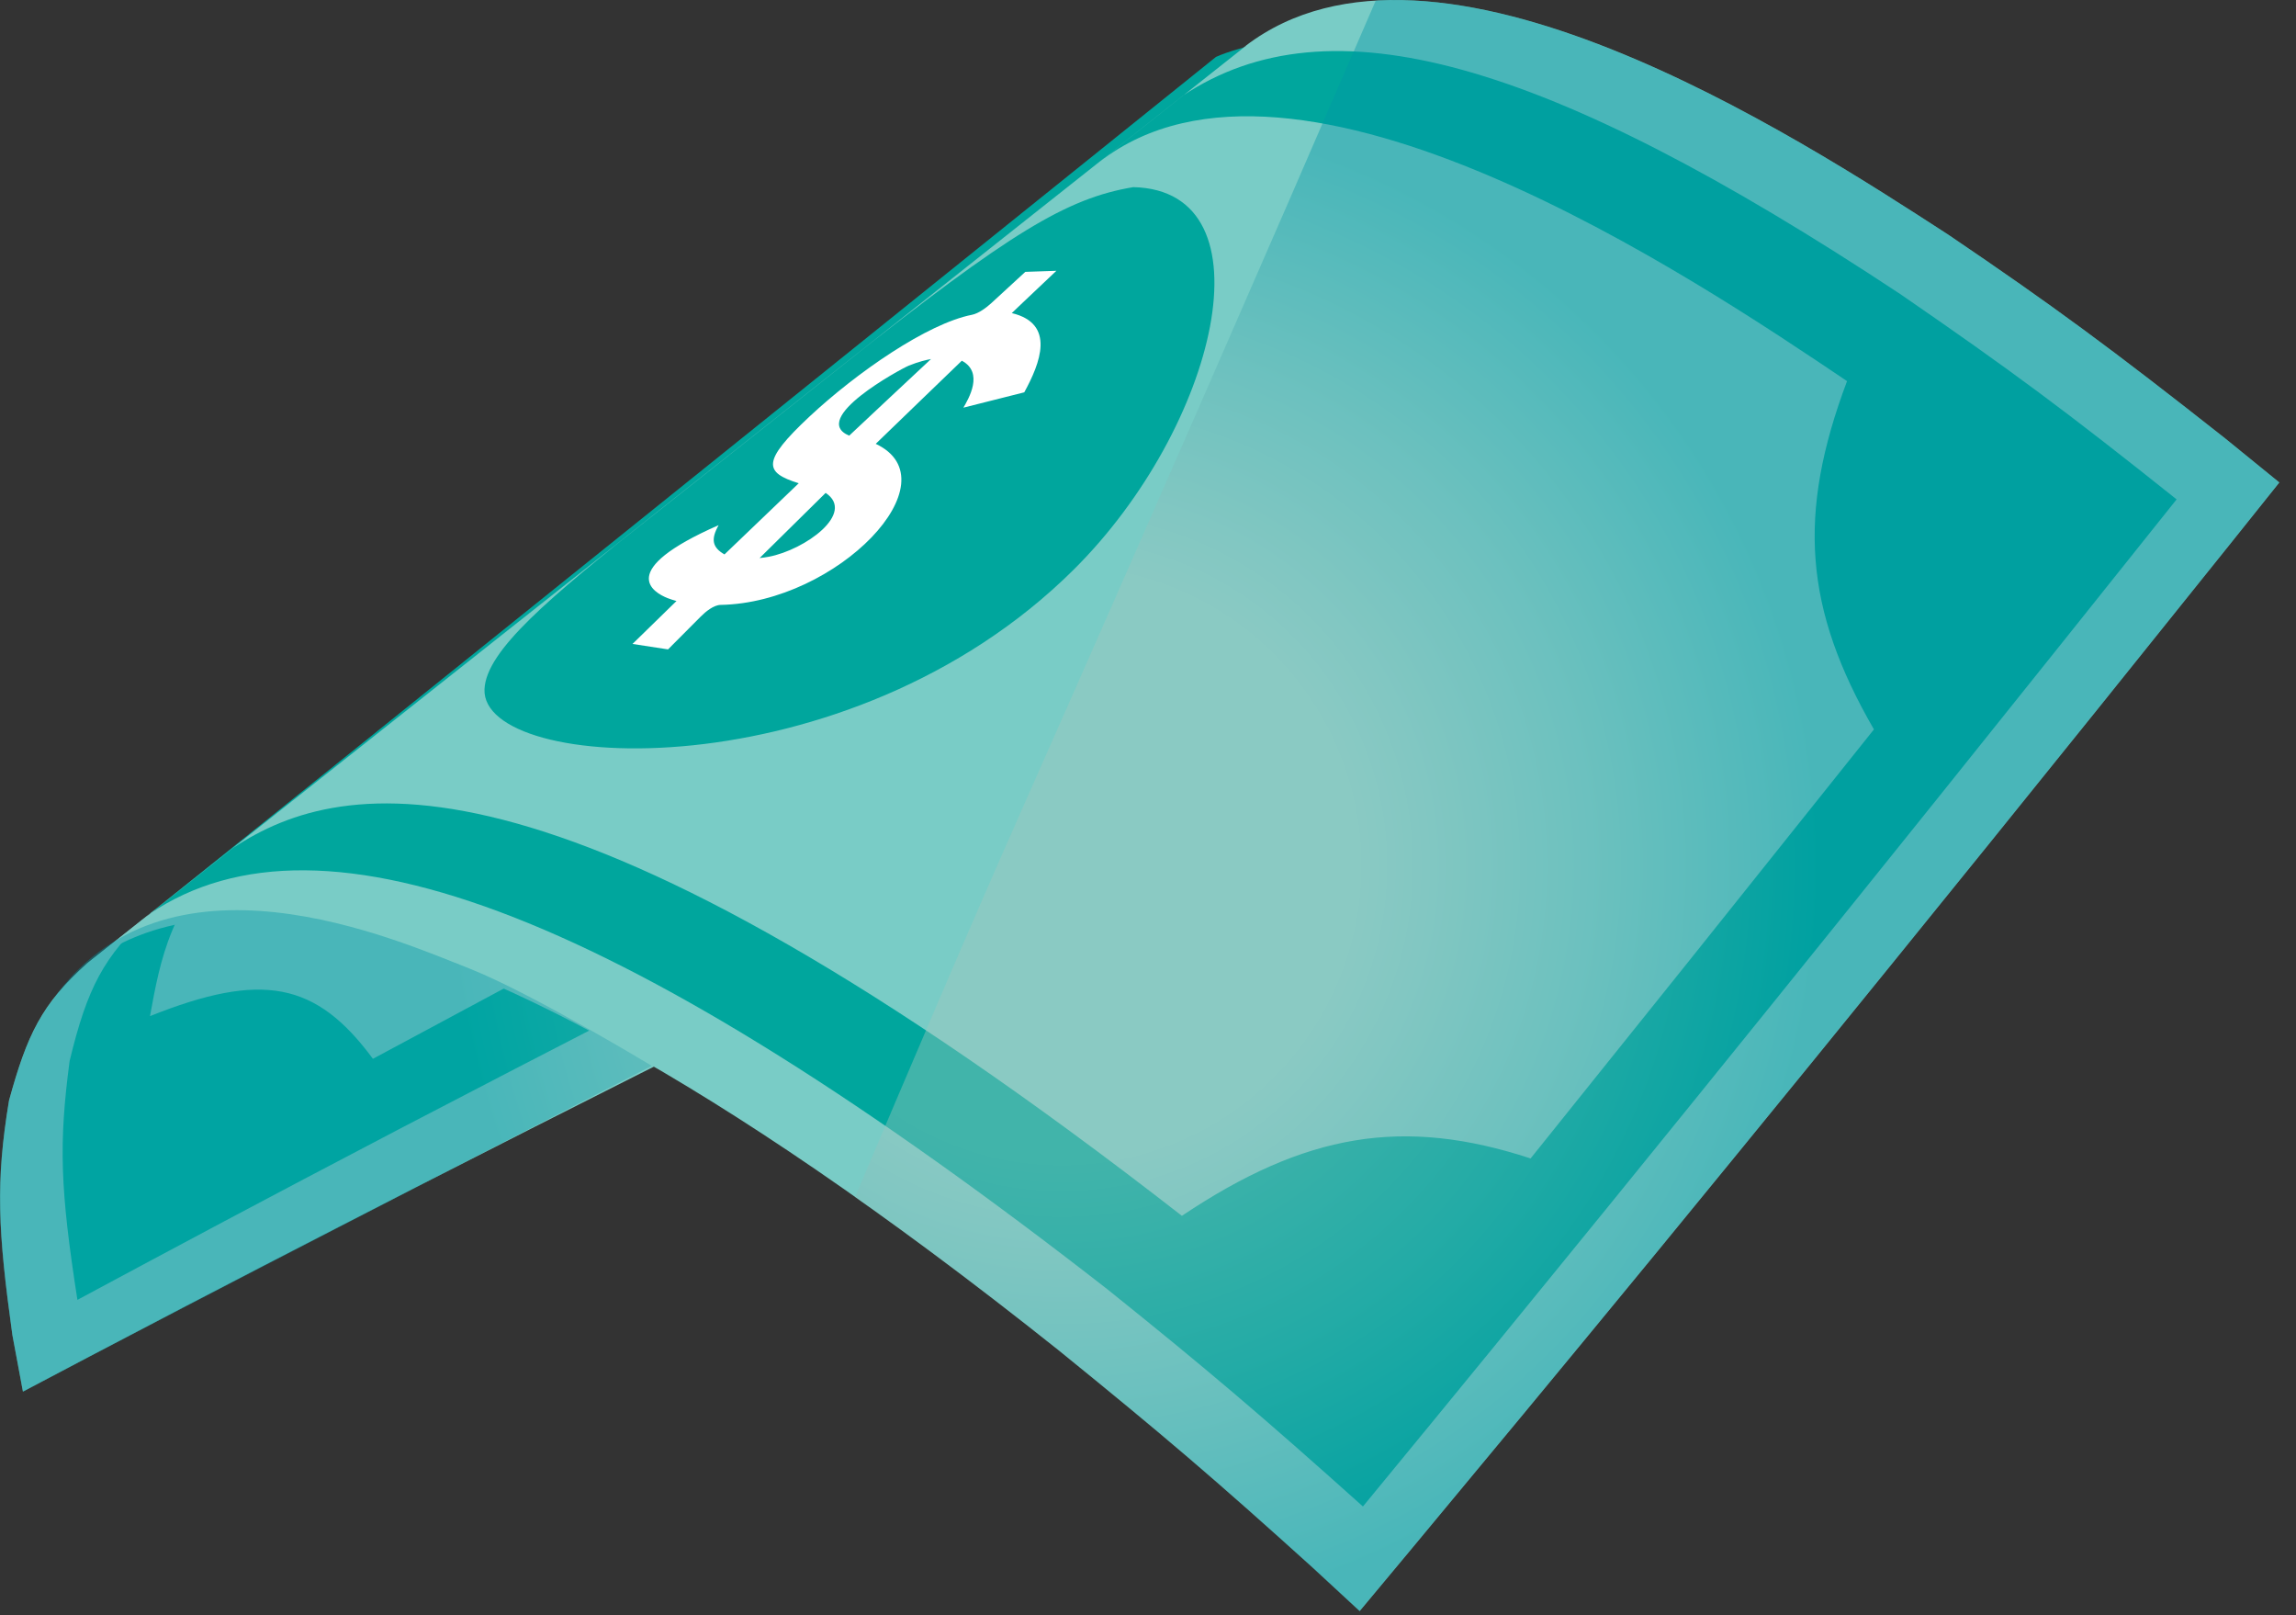 <svg width="91" height="64" viewBox="0 0 91 64" fill="none" xmlns="http://www.w3.org/2000/svg">
<rect x="0" y="0" width="91" height="64" fill="#333333" stroke="none"/>
<path d="M33.606 36.252L1.986 53.284C1.986 53.284 -1.365 37.304 9.837 34.33C24.956 32.917 33.606 36.258 33.606 36.258V36.252Z" fill="#00AEA0"/>
<path d="M31.559 15.926C32.147 15.462 32.925 14.838 33.513 14.374L25.853 20.436C29.217 17.776 31.118 16.273 31.554 15.926M33.328 30.586C33.224 31.086 33.168 31.762 33.101 32.267C25.997 35.958 22.162 37.978 14.78 41.953C12.528 38.901 10.383 38.489 5.945 40.262C6.352 38.025 6.775 35.715 9.244 33.592L43.575 6.41C42.142 7.755 39.163 10.554 40.436 19.91C38.797 21.364 34.436 25.215 33.328 30.586ZM43.802 17.632C43.405 14.276 42.58 7.291 46.89 3.786L5.924 36.215C4.115 37.911 3.465 39.112 2.759 42.04C2.326 45.329 2.383 47.097 3.068 51.505C7.295 49.236 10.084 47.742 15.863 44.716C22.528 41.246 26.188 39.36 33.462 35.684C37.951 33.426 40.663 32.066 46.627 29.117C45.859 26.663 44.426 22.096 43.797 17.632M49.333 27.787L50.205 30.282L47.488 31.602C42.751 33.916 39.89 35.308 34.214 38.123C27.389 41.514 23.415 43.509 16.451 47.061C11.868 49.417 9.1 50.834 3.522 53.762L0.909 55.139L0.491 52.896C-0.081 48.767 -0.179 46.845 0.357 43.607C1.074 40.994 1.651 39.782 3.445 38.174L49.38 1.807C46.678 4.343 45.137 7.761 46.374 16.215C46.828 18.725 47.447 22.168 49.333 27.777" fill="#79CCC6"/>
<path d="M87.402 20.724L53.963 61.618C53.963 61.618 19.652 28.049 5.93 36.215C19.941 24.977 48.194 2.255 48.194 2.255C48.194 2.255 62.88 -4.741 87.402 20.724Z" fill="#00A69D"/>
<path d="M33.518 14.374C40.029 9.225 42.266 7.859 44.916 7.415C50.493 7.544 48.246 16.936 42.539 22.586C33.601 31.447 19.054 30.669 19.203 27.308C19.27 25.772 21.76 23.689 25.853 20.436L33.513 14.374M43.581 6.41L9.249 33.592C13.62 30.695 22.27 29.05 46.843 48.175C51.746 44.891 55.622 44.252 60.664 45.901C65.705 39.628 68.102 36.633 74.272 28.901C71.51 24.122 71.221 20.38 73.206 15.101C67.226 11.075 51.344 0.379 43.581 6.41ZM46.895 3.781C52.679 -0.054 61.179 2.302 75.324 11.658C79.742 14.699 81.891 16.297 86.268 19.787C83.051 23.813 80.732 26.725 76.757 31.679C71.814 37.834 68.762 41.623 63.741 47.804C60.545 51.732 58.236 54.567 54.019 59.691C50.014 56.103 47.833 54.247 43.874 51.072C24.874 36.272 12.816 31.55 5.929 36.21L46.895 3.781ZM49.38 1.817L3.445 38.185C6.048 36.458 13.966 31.205 41.952 53.495C46.148 56.897 48.127 58.588 52.029 62.114L53.89 63.835L55.901 61.423C59.158 57.505 61.313 54.912 65.71 49.562C70.386 43.855 73.035 40.608 78.829 33.442C81.969 29.55 84.046 26.978 88.402 21.54L90.34 19.117L88.191 17.369C83.721 13.844 81.366 12.106 77.216 9.297C71.128 5.348 56.865 -3.894 49.375 1.812" fill="#79CCC6"/>
<path d="M36.9 14.226C35.925 15.138 34.626 16.349 33.657 17.262C32.065 16.597 35.668 14.633 36.018 14.488C36.425 14.323 36.719 14.261 36.9 14.226ZM32.724 19.53C33.925 20.329 31.91 21.788 30.466 22.061C30.358 22.081 30.214 22.102 30.106 22.112L32.724 19.53ZM25.069 25.515L26.477 25.731L27.776 24.427C27.966 24.236 28.286 23.973 28.559 23.968C33.178 23.886 37.833 19.056 34.709 17.586C35.735 16.597 37.096 15.277 38.121 14.293C39.008 14.762 38.384 15.808 38.183 16.153C38.905 15.973 39.869 15.726 40.596 15.545C41.225 14.396 41.853 12.823 40.101 12.406L40.539 11.988L41.869 10.73L40.637 10.772L39.292 12.009C39.096 12.189 38.786 12.421 38.523 12.473C36.755 12.818 33.951 14.762 32.085 16.504C30.168 18.298 30.291 18.721 31.657 19.148C30.776 19.994 29.595 21.123 28.714 21.968C28.229 21.69 28.167 21.37 28.482 20.808C24.379 22.612 25.899 23.478 26.461 23.7C26.564 23.741 26.703 23.783 26.812 23.814L26.384 24.231L25.069 25.515Z" fill="white"/>
<path style="mix-blend-mode:multiply" opacity="0.4" d="M54.525 0.028C49.921 10.678 45.272 21.313 40.57 31.922C38.287 37.066 36.091 42.247 33.89 47.427C36.374 49.18 39.05 51.185 41.947 53.495C46.143 56.897 48.122 58.588 52.024 62.114L53.885 63.835L55.896 61.423C59.154 57.505 61.308 54.912 65.705 49.562C70.381 43.855 73.03 40.608 78.825 33.442C81.964 29.55 84.041 26.978 88.397 21.54L90.335 19.117L88.186 17.369C83.716 13.844 81.361 12.106 77.211 9.297C72.329 6.132 62.2 -0.43 54.514 0.023L54.525 0.028Z" fill="url(#paint0_radial_456_6409)"/>
<path style="mix-blend-mode:multiply" opacity="0.4" d="M1.996 39.737C1.249 40.763 0.831 41.881 0.357 43.613C-0.184 46.855 -0.086 48.778 0.491 52.902L0.909 55.145L3.522 53.768C8.352 51.232 25.832 42.232 25.832 42.232C25.832 42.232 21.105 39.371 18.641 38.391C15.718 37.242 6.512 33.113 2.006 39.737H1.996Z" fill="url(#paint1_radial_456_6409)"/>
<defs>
<radialGradient id="paint0_radial_456_6409" cx="0" cy="0" r="1" gradientUnits="userSpaceOnUse" gradientTransform="translate(42.072 34.381) rotate(-51.3) scale(35.723)">
<stop offset="0.33" stop-color="#A2C7BF"/>
<stop offset="0.41" stop-color="#8DC0BB"/>
<stop offset="0.59" stop-color="#57B1B3"/>
<stop offset="0.84" stop-color="#0097A6"/>
</radialGradient>
<radialGradient id="paint1_radial_456_6409" cx="0" cy="0" r="1" gradientUnits="userSpaceOnUse" gradientTransform="translate(55.36 33.039) rotate(-51.3) scale(44.883)">
<stop offset="0.33" stop-color="#A2C7BF"/>
<stop offset="0.41" stop-color="#8DC0BB"/>
<stop offset="0.59" stop-color="#57B1B3"/>
<stop offset="0.84" stop-color="#0097A6"/>
</radialGradient>
</defs>
</svg>
